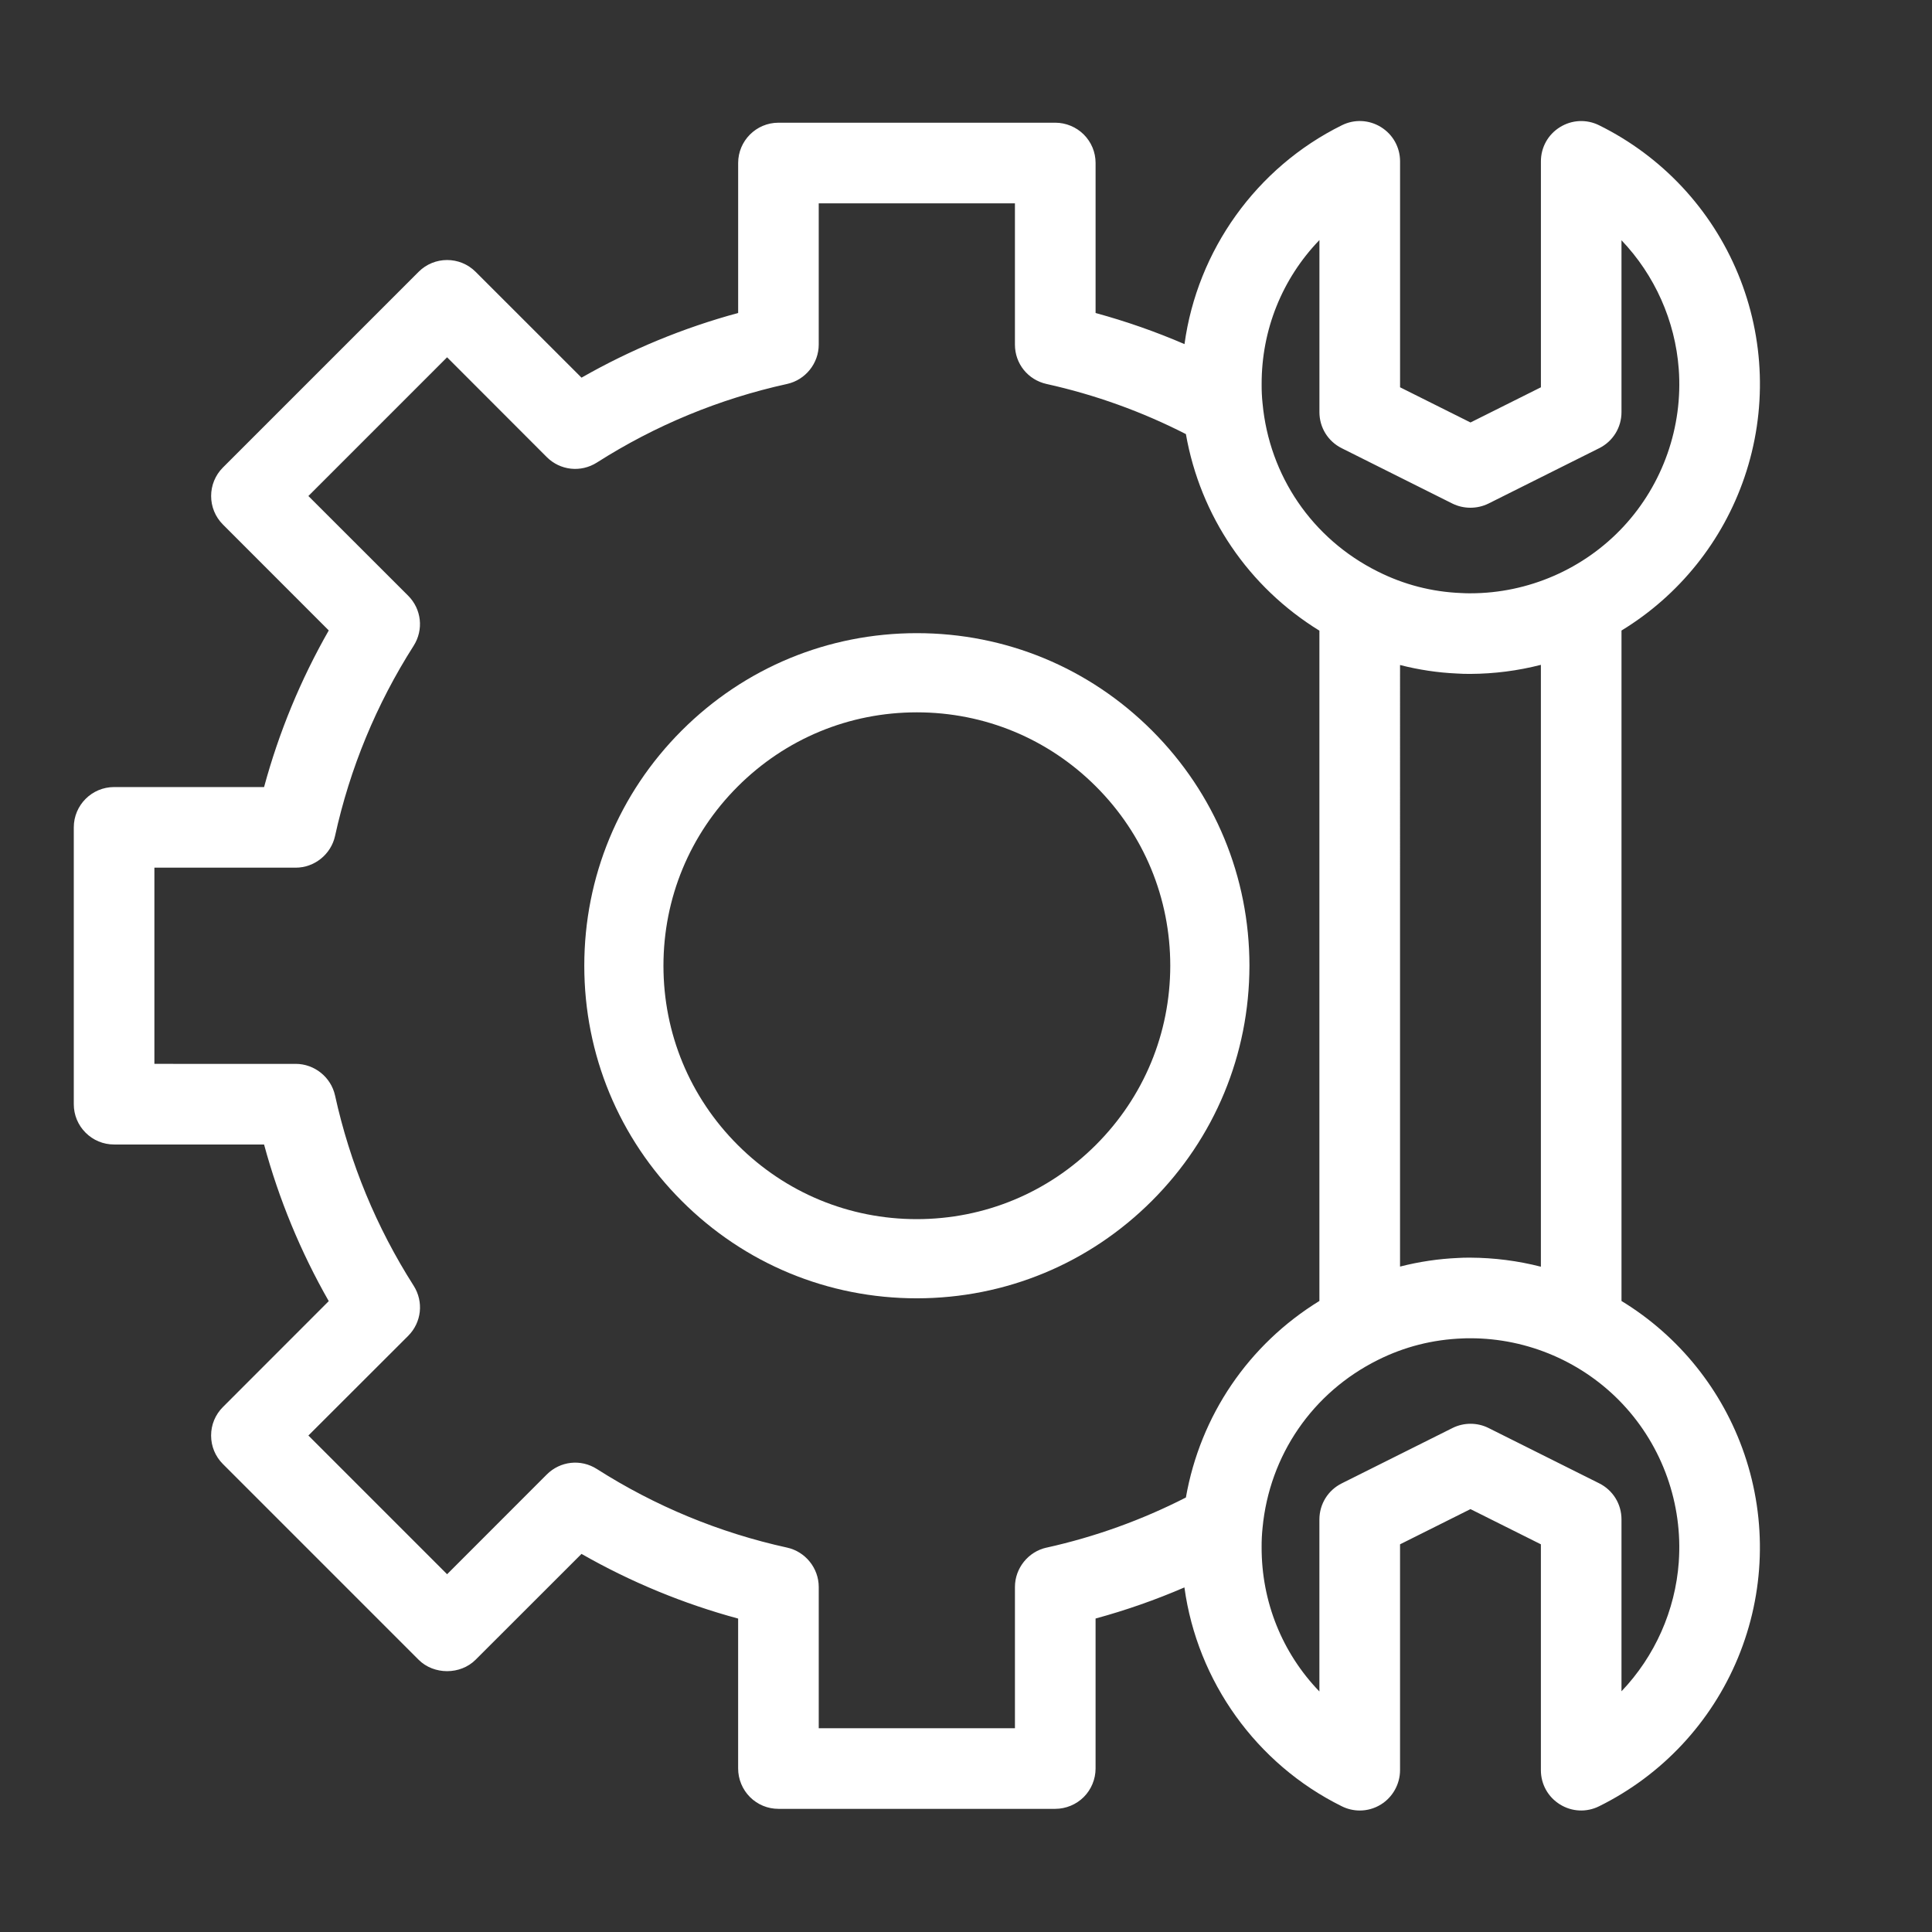<?xml version="1.0" encoding="UTF-8"?><svg id="a" xmlns="http://www.w3.org/2000/svg" viewBox="0 0 150 150"><rect x="0" y="0" width="150" height="150" fill="#333333" stroke="none"/><defs><style>.b{fill:#fff;}</style></defs><path class="b" d="M71.185,49.158c-6.897,0-13.381,2.687-18.258,7.563-4.877,4.877-7.563,11.36-7.563,18.258,0,6.898,2.686,13.382,7.563,18.258,4.876,4.878,11.36,7.564,18.259,7.564,6.894-.008,13.375-2.696,18.25-7.57,4.874-4.875,7.562-11.356,7.57-18.251v-.001c0-6.897-2.687-13.381-7.563-18.257-4.877-4.878-11.361-7.564-18.259-7.564Zm13.904,39.727c-3.715,3.716-8.653,5.765-13.906,5.769-5.254,0-10.195-2.046-13.911-5.763-3.716-3.715-5.762-8.656-5.762-13.911,0-5.254,2.046-10.195,5.762-13.911,3.717-3.717,8.657-5.763,13.912-5.763,5.256,0,10.197,2.046,13.912,5.762,3.717,3.718,5.763,8.658,5.763,13.911-.005,5.253-2.054,10.191-5.77,13.906Z"/><path class="b" d="M125.893,101.008V48.954c4.476-2.728,7.854-6.935,9.548-11.904,1.757-5.15,1.58-10.757-.499-15.787-2.077-5.03-5.908-9.128-10.788-11.537-.976-.483-2.112-.43-3.038,.145-.927,.574-1.48,1.567-1.48,2.657V30.069l-5.467,2.732-5.468-2.732V12.526c-.001-1.089-.554-2.081-1.48-2.657-.928-.574-2.064-.629-3.038-.144-6.637,3.279-11.224,9.707-12.219,16.992-2.238-.966-4.552-1.775-6.903-2.415V12.657c0-.835-.325-1.621-.918-2.215-.583-.582-1.39-.915-2.212-.915h-21.491c-1.726,0-3.13,1.404-3.13,3.13v11.643c-4.254,1.152-8.338,2.84-12.161,5.022l-8.222-8.218c-1.221-1.221-3.206-1.221-4.426,0l-15.193,15.193c-1.221,1.221-1.221,3.206,0,4.427l8.217,8.222c-2.184,3.824-3.871,7.909-5.022,12.161H8.858c-1.726,0-3.129,1.404-3.129,3.13v21.491c0,.837,.325,1.623,.916,2.213,.591,.592,1.377,.917,2.214,.917h11.643c1.152,4.253,2.839,8.337,5.022,12.161l-8.216,8.222c-.592,.591-.918,1.376-.918,2.212-0,.837,.326,1.623,.917,2.214l15.193,15.194c1.183,1.184,3.244,1.183,4.426,0l8.222-8.217c3.826,2.185,7.91,3.871,12.161,5.021v11.643c0,.824,.334,1.631,.918,2.214,.592,.591,1.378,.916,2.212,.916h21.491c.823,0,1.63-.334,2.212-.916,.584-.582,.918-1.389,.918-2.214v-11.646c2.351-.64,4.663-1.45,6.898-2.416,.996,7.286,5.583,13.714,12.218,16.992,.444,.221,.921,.33,1.396,.33,.571,0,1.14-.157,1.646-.471,.914-.566,1.481-1.586,1.481-2.661v-17.536l5.468-2.733,5.467,2.733v17.536c0,1.09,.554,2.084,1.48,2.658,.926,.575,2.062,.629,3.037,.145,4.88-2.41,8.711-6.508,10.789-11.538,2.078-5.029,2.256-10.637,.499-15.787-1.694-4.971-5.074-9.179-9.548-11.907ZM102.44,18.639v13.36c0,1.193,.663,2.266,1.731,2.8l8.604,4.303c.87,.425,1.91,.426,2.786-.004l8.594-4.297c1.071-.532,1.737-1.605,1.737-2.802v-13.346c2.576,2.7,4.169,6.246,4.446,10.004,.33,4.479-1.234,8.937-4.292,12.228-3.059,3.291-7.387,5.178-11.877,5.178h-.003c-.206,.001-.414,.001-.717-.019-2.271-.089-4.454-.653-6.489-1.677-5.073-2.534-8.415-7.418-8.938-13.073-.049-.465-.072-.949-.069-1.448-.015-4.232,1.599-8.214,4.486-11.207Zm17.194,32.979v46.729c-1.783-.457-3.615-.693-5.467-.703-.366,0-.73,.002-.966,.024-1.519,.066-3.027,.291-4.502,.669V51.631c1.447,.372,2.924,.593,4.391,.659,.359,.028,.718,.031,1.082,.031,1.845-.009,3.677-.245,5.462-.703Zm-38.378,68.537c-1.423,.313-2.456,1.599-2.456,3.056v10.969h-15.233v-10.97c-.001-1.46-1.037-2.744-2.459-3.055-5.255-1.155-10.224-3.208-14.767-6.102-1.247-.795-2.847-.616-3.891,.428l-7.737,7.742-10.769-10.77,7.746-7.737c1.042-1.044,1.218-2.644,.427-3.892-2.893-4.538-4.946-9.507-6.103-14.765-.311-1.426-1.597-2.461-3.057-2.461H11.987v-15.232h10.971c1.457-.001,2.741-1.035,3.054-2.46,1.156-5.259,3.208-10.228,6.102-14.767,.792-1.246,.616-2.847-.428-3.892l-7.743-7.737,10.769-10.77,7.737,7.746c1.044,1.043,2.643,1.218,3.892,.427,4.538-2.892,9.506-4.944,14.765-6.102,1.426-.312,2.46-1.598,2.46-3.058V15.786h15.233v10.97c0,1.479,1.009,2.734,2.455,3.056,3.76,.833,7.397,2.141,10.819,3.891,1.121,6.363,4.866,11.876,10.365,15.261v52.042c-5.502,3.382-9.247,8.895-10.366,15.26-3.425,1.75-7.062,3.059-10.817,3.891Zm49.085,1.112c-.269,3.773-1.863,7.334-4.449,10.045v-13.345c.002-1.191-.659-2.264-1.726-2.8l-8.599-4.299c-.873-.436-1.917-.435-2.792,.001l-8.595,4.296c-1.07,.531-1.738,1.603-1.742,2.801v13.36c-2.888-2.993-4.501-6.977-4.486-11.218-.003-.496,.021-.994,.073-1.489,.537-5.637,3.883-10.508,8.951-13.03,2.051-1.026,4.255-1.589,6.583-1.674,.198-.015,.396-.012,.606-.013,4.465,0,8.768,1.86,11.824,5.116,3.085,3.286,4.671,7.75,4.351,12.248Z"/></svg>